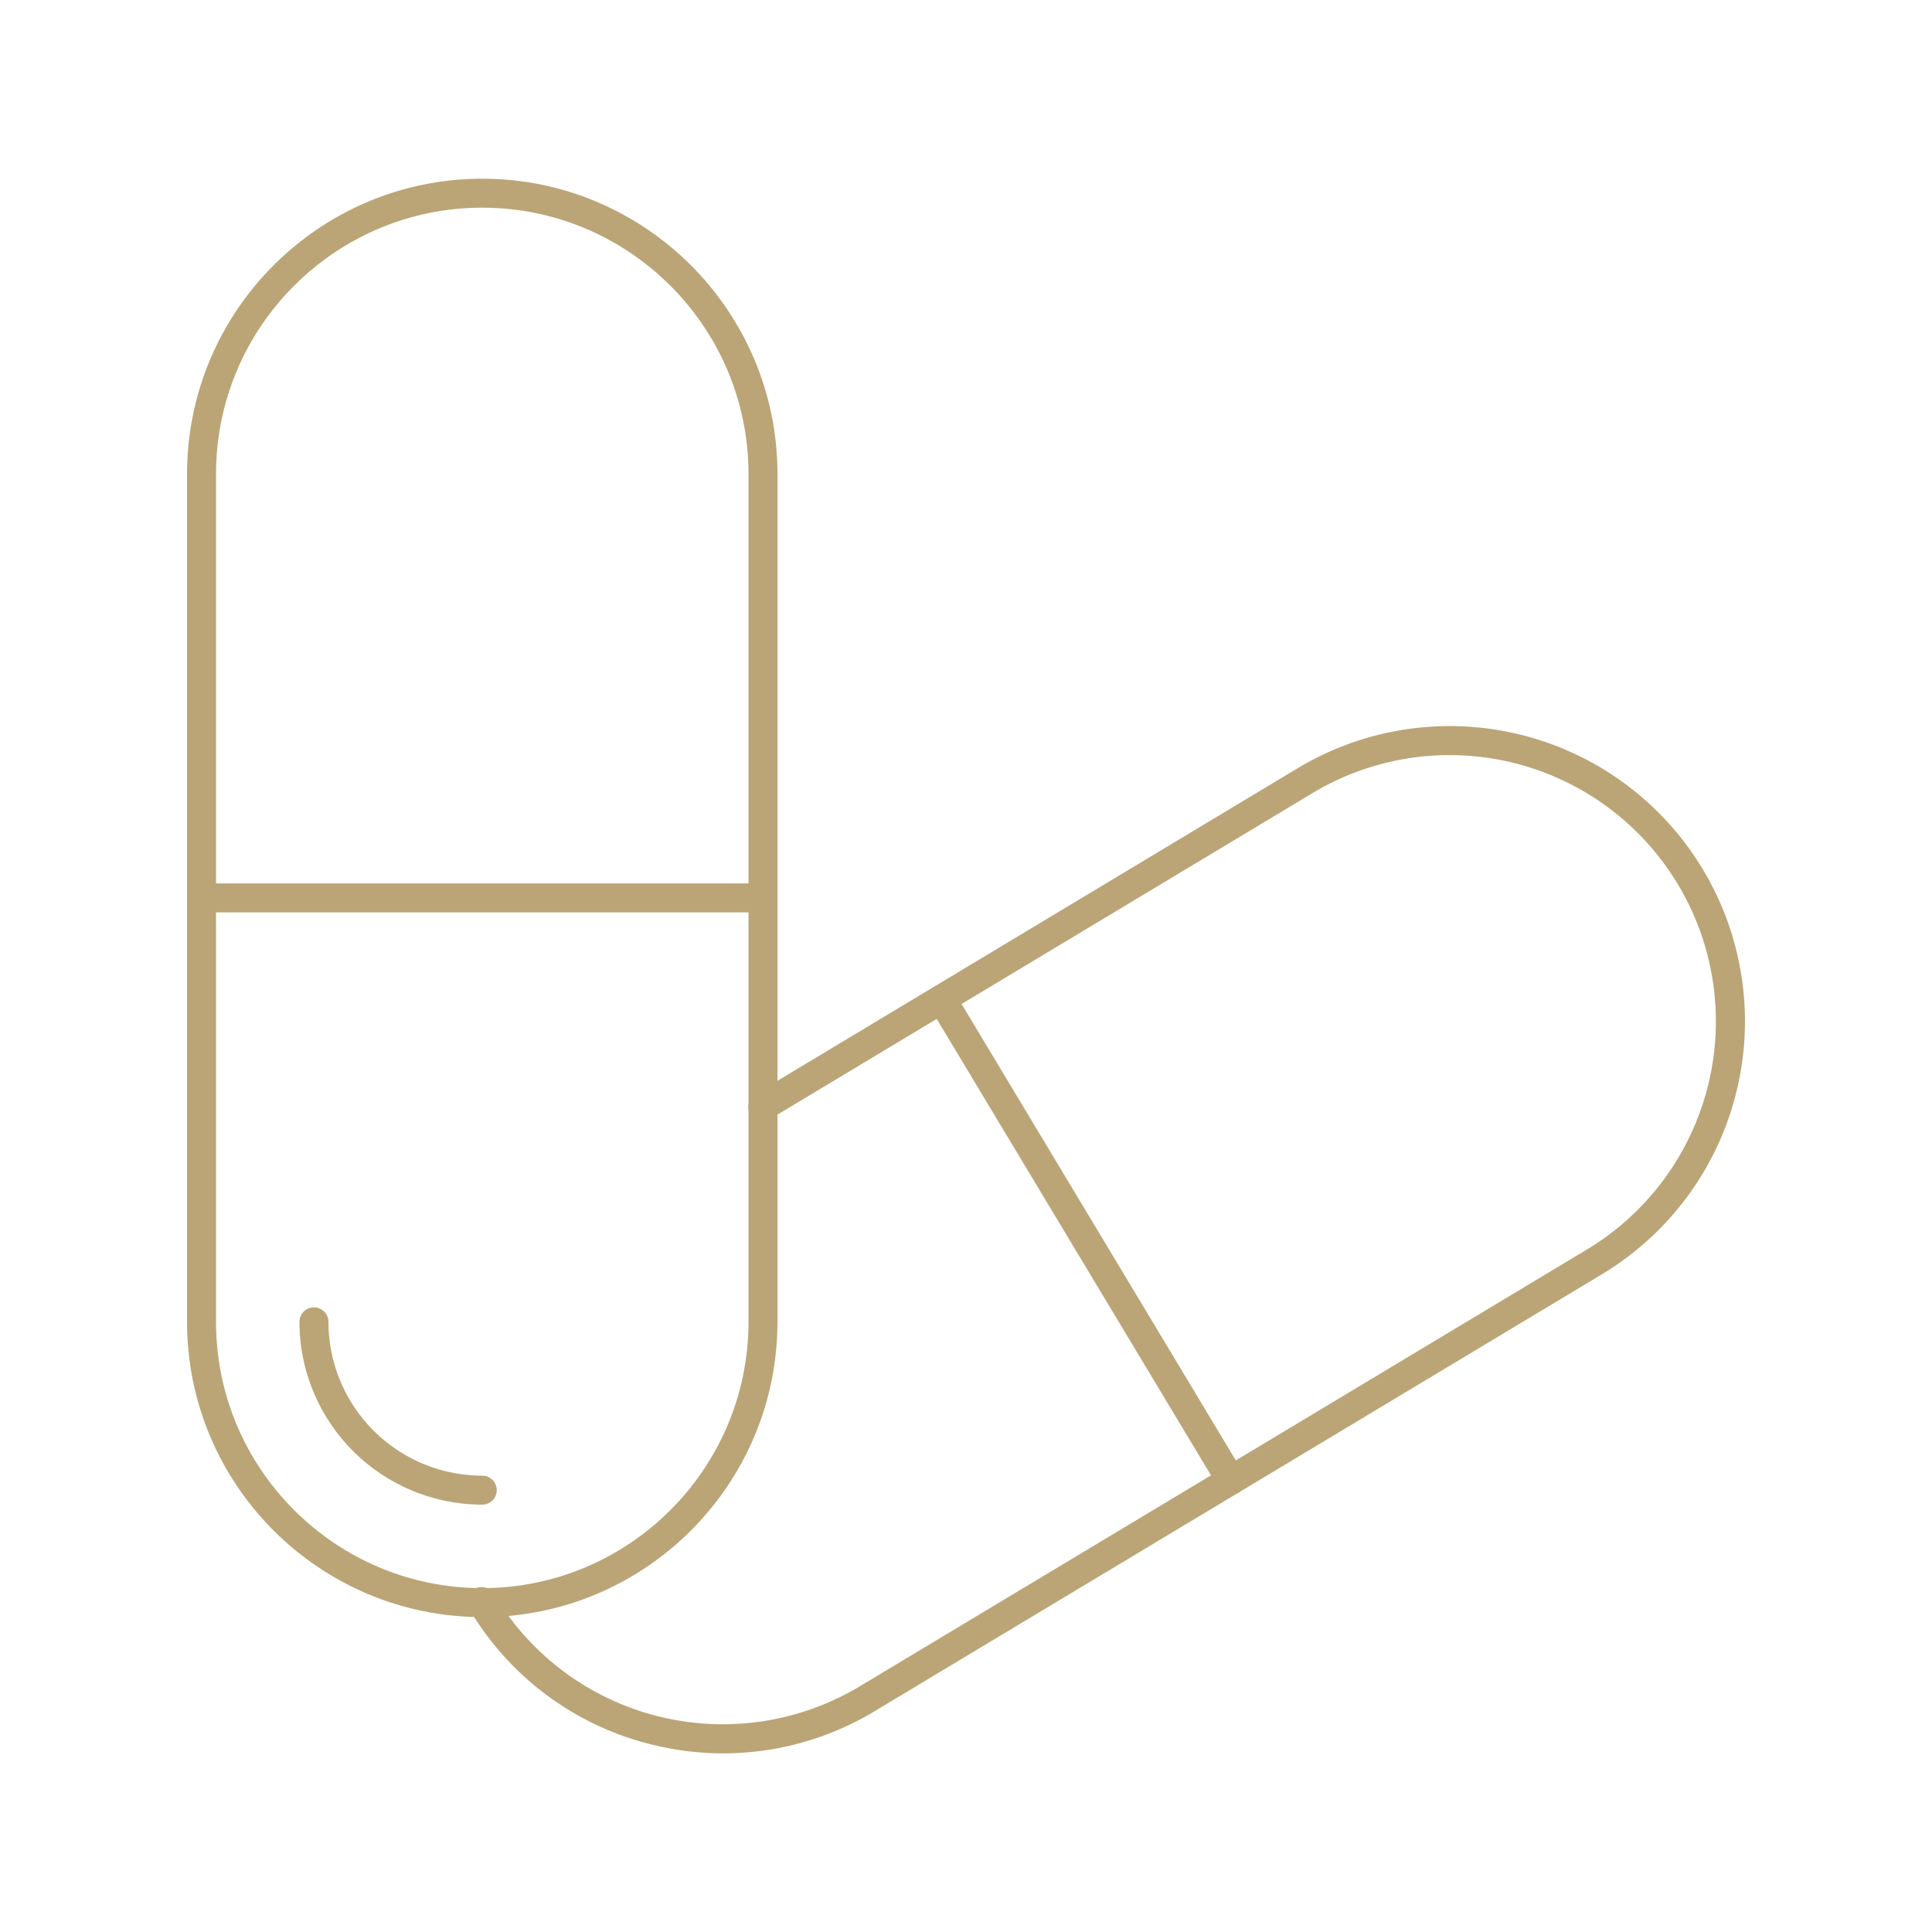 <?xml version="1.0" encoding="UTF-8"?> <svg xmlns="http://www.w3.org/2000/svg" xmlns:xlink="http://www.w3.org/1999/xlink" xmlns:svgjs="http://svgjs.dev/svgjs" id="Layer_1" viewBox="0 0 1000 1000" data-name="Layer 1" width="300" height="300" version="1.1"><g width="100%" height="100%" transform="matrix(1,0,0,1,0,0)"><path d="m249.62 837c-84.26 0-152.81-68.54-152.81-152.8v-438.89c0-84.26 68.55-152.81 152.81-152.81s152.8 68.55 152.8 152.81v438.89c0 84.26-68.55 152.8-152.8 152.8zm0-729.51c-76 0-137.81 61.82-137.81 137.81v438.9c0 76 61.82 137.81 137.81 137.81s137.8-61.82 137.8-137.81v-438.89c0-75.99-61.82-137.81-137.8-137.81z" fill="#bba576" fill-opacity="1" data-original-color="#000000ff" stroke="none" stroke-opacity="1"></path><path d="m249.62 778.8a94.71 94.71 0 0 1 -94.62-94.6 7.5 7.5 0 0 1 15 0 79.69 79.69 0 0 0 79.61 79.6 7.5 7.5 0 0 1 0 15z" fill="#bba576" fill-opacity="1" data-original-color="#000000ff" stroke="none" stroke-opacity="1"></path><path d="m394.92 472.25h-290.61a7.5 7.5 0 1 1 0-15h290.61a7.5 7.5 0 1 1 0 15z" fill="#bba576" fill-opacity="1" data-original-color="#000000ff" stroke="none" stroke-opacity="1"></path><path d="m374.44 907.54a153.8 153.8 0 0 1 -37.24-4.6 151.8 151.8 0 0 1 -94-69.58 7.5 7.5 0 1 1 12.8-7.72 137.81 137.81 0 0 0 189.1 47.15l376.21-226a137.81 137.81 0 1 0 -142-236.25l-280.53 168.57a7.5 7.5 0 1 1 -7.72-12.86l280.6-168.61a152.83 152.83 0 0 1 231.53 130.85 152.77 152.77 0 0 1 -74.11 131.12l-376.21 226a151.86 151.86 0 0 1 -78.43 21.93z" fill="#bba576" fill-opacity="1" data-original-color="#000000ff" stroke="none" stroke-opacity="1"></path><path d="m637.12 773.7a7.51 7.51 0 0 1 -6.44-3.64l-149.68-249.06a7.5 7.5 0 1 1 12.86-7.73l149.68 249.1a7.5 7.5 0 0 1 -6.42 11.37z" fill="#bba576" fill-opacity="1" data-original-color="#000000ff" stroke="none" stroke-opacity="1"></path></g></svg> 
